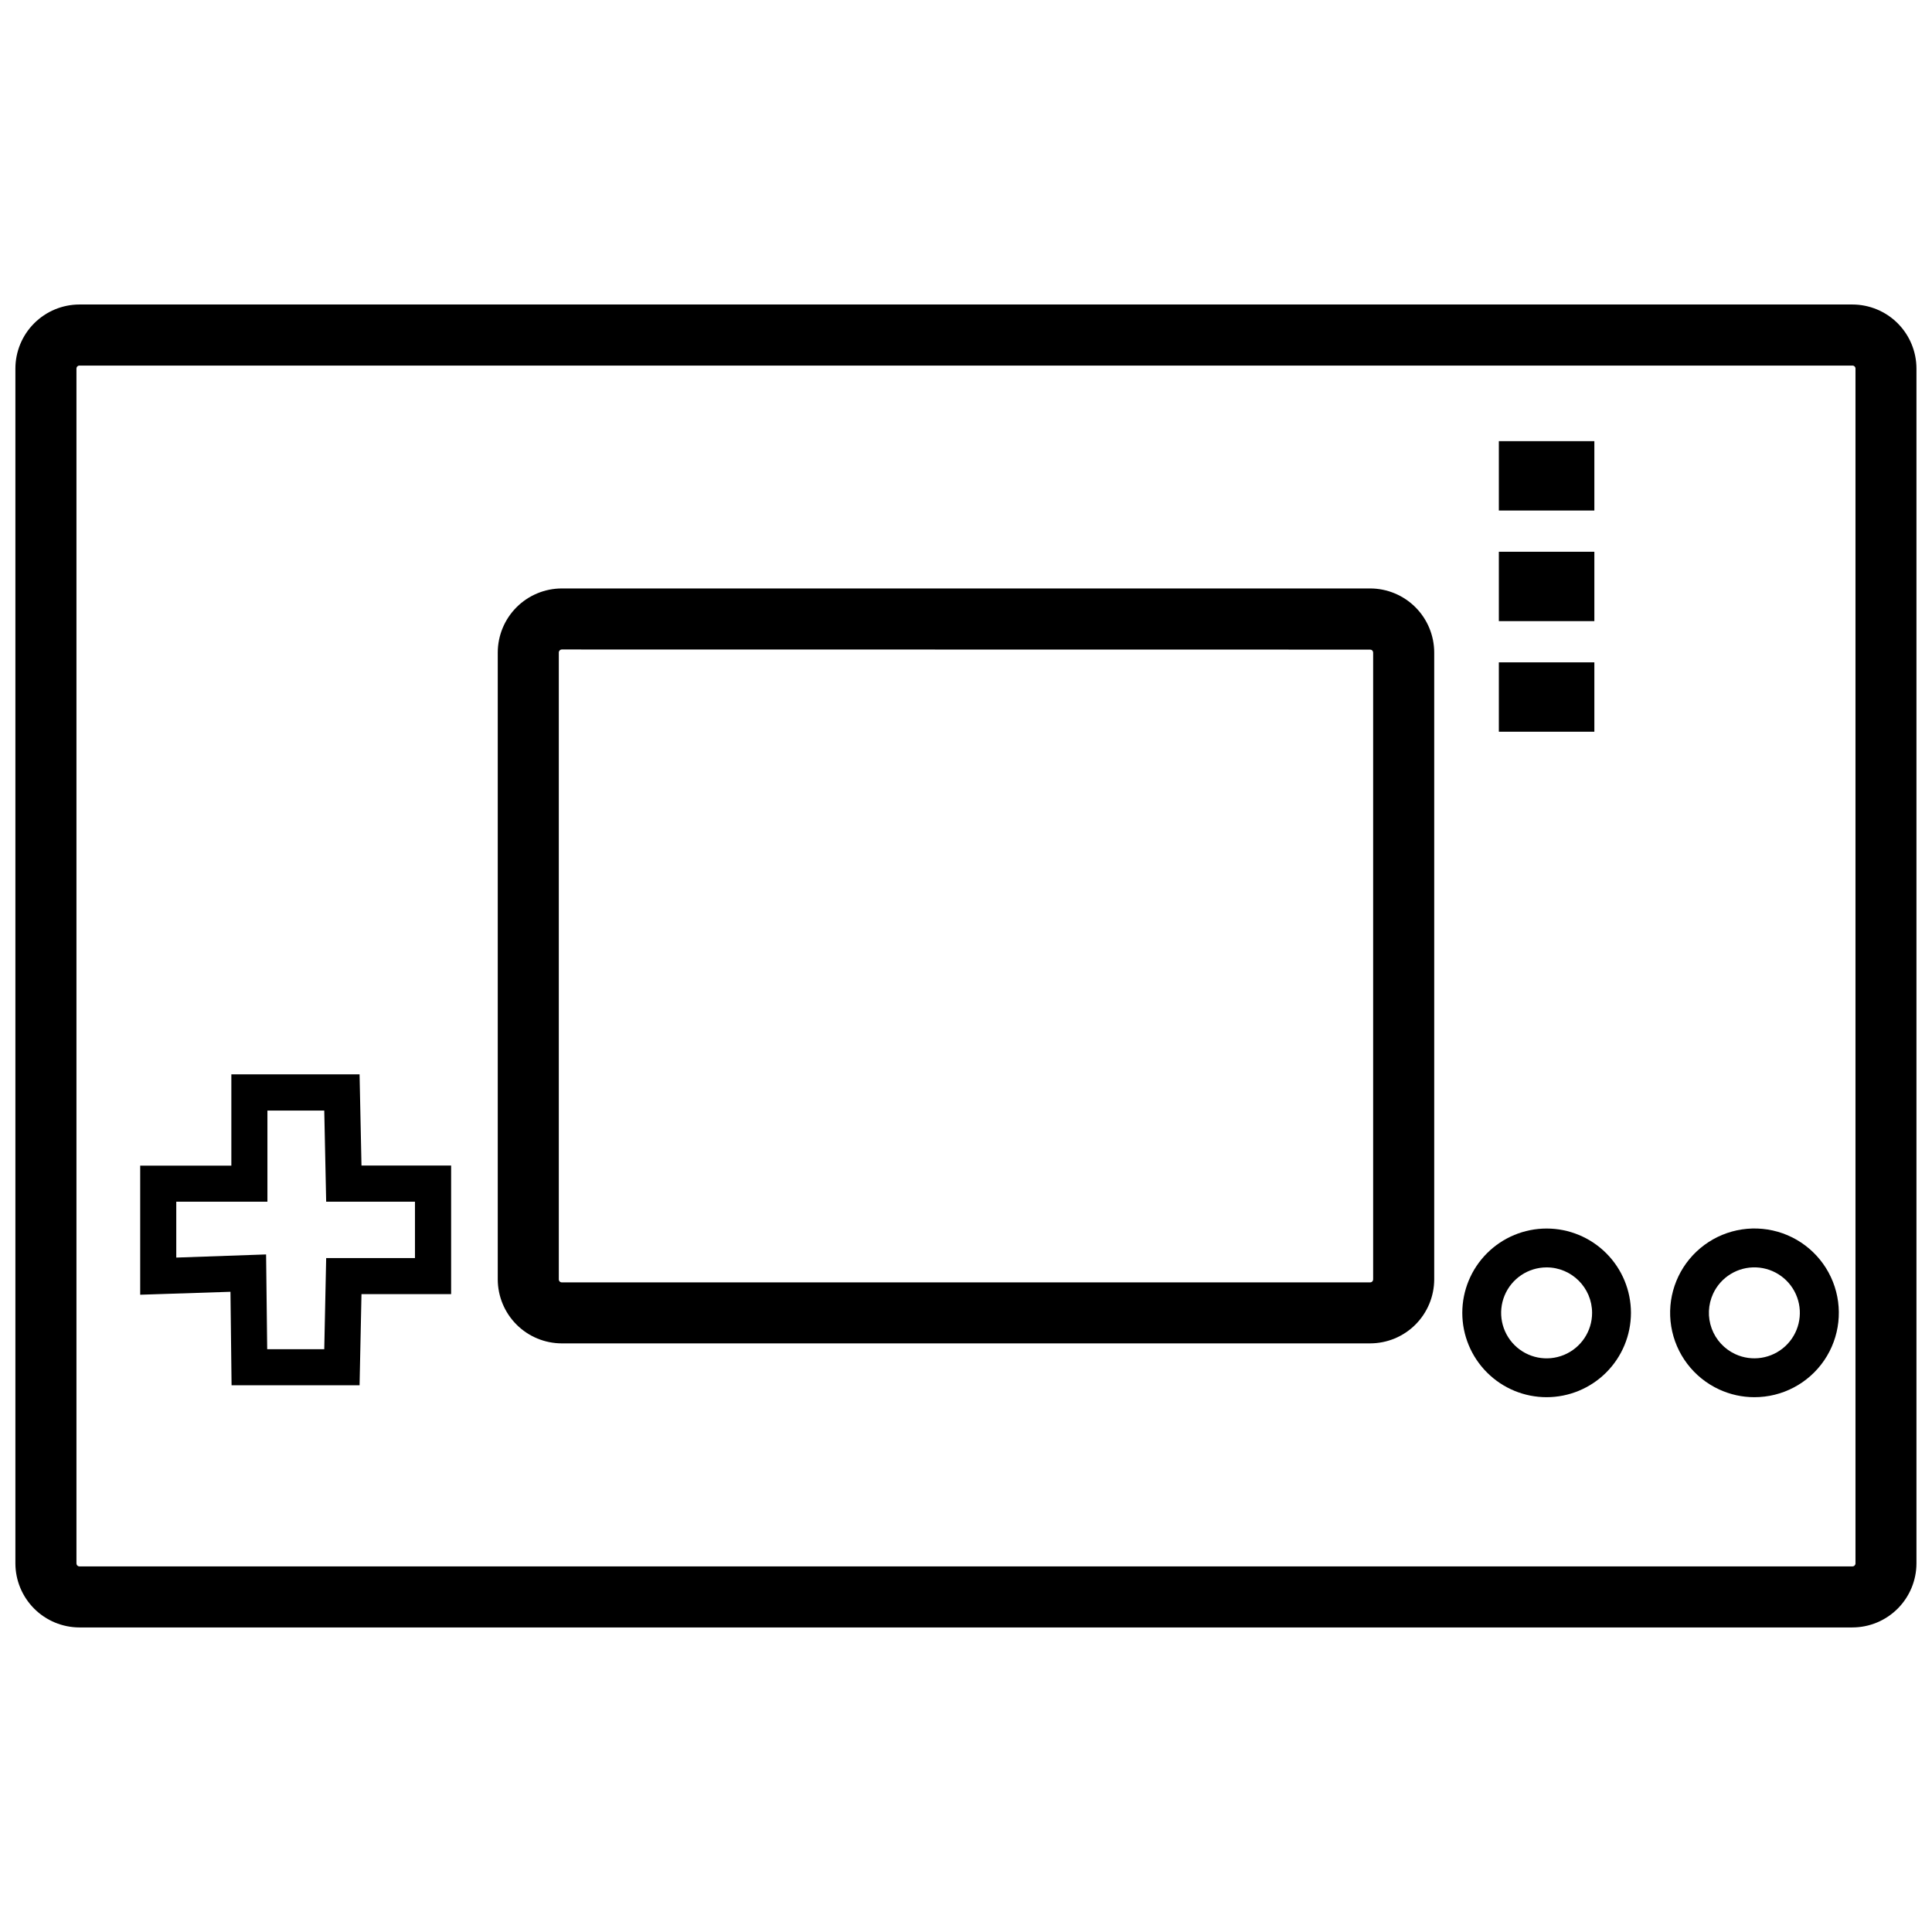 <?xml version="1.0" encoding="UTF-8"?>
<!-- Uploaded to: SVG Repo, www.svgrepo.com, Generator: SVG Repo Mixer Tools -->
<svg width="800px" height="800px" version="1.1" viewBox="144 144 512 512" xmlns="http://www.w3.org/2000/svg">
 <defs>
  <clipPath id="a">
   <path d="m148.09 224h503.81v352h-503.81z"/>
  </clipPath>
 </defs>
 <g clip-path="url(#a)">
  <path d="m634.92 575.29h-469.86c-4.5-0.008-8.816-1.797-12-4.981s-4.973-7.5-4.981-12v-316.64c0.008-4.5 1.797-8.812 4.981-11.996 3.184-3.184 7.5-4.973 12-4.977h469.86c4.5 0.012 8.809 1.805 11.988 4.984 3.176 3.18 4.965 7.492 4.973 11.988v316.64c-0.008 4.496-1.797 8.809-4.973 11.992-3.18 3.184-7.488 4.977-11.988 4.988zm-469.86-334.41c-0.211-0.004-0.418 0.082-0.566 0.23-0.152 0.148-0.234 0.352-0.234 0.562v316.64c0 0.211 0.082 0.418 0.234 0.566 0.148 0.152 0.352 0.234 0.566 0.234h469.86c0.215 0 0.418-0.082 0.57-0.234 0.148-0.148 0.234-0.355 0.234-0.566v-316.64c0-0.211-0.086-0.414-0.238-0.562-0.148-0.148-0.352-0.234-0.566-0.23z"/>
 </g>
 <path d="m507.1 500.01h-214.21c-4.496-0.004-8.812-1.789-11.992-4.969-3.184-3.18-4.977-7.488-4.988-11.988v-166.1c0-4.508 1.789-8.828 4.973-12.02 3.184-3.188 7.504-4.984 12.008-4.988h214.21c4.5 0.004 8.816 1.797 12 4.977 3.184 3.184 4.973 7.5 4.981 12v166.13c-0.012 4.5-1.805 8.809-4.984 11.988-3.184 3.18-7.496 4.965-11.996 4.969zm-214.21-183.89c-0.441 0-0.801 0.359-0.801 0.801v166.13c0 0.211 0.086 0.414 0.234 0.562 0.152 0.152 0.355 0.234 0.566 0.23h214.21c0.211 0.004 0.414-0.078 0.566-0.23 0.152-0.148 0.234-0.352 0.234-0.562v-166.1c0-0.211-0.082-0.418-0.234-0.566-0.148-0.152-0.355-0.234-0.566-0.234z"/>
 <path d="m239.29 511.11h-33.922l-0.293-24.773-23.922 0.781v-34.211h24.156v-24.188h33.98l0.508 24.156h23.754v34.078h-23.754zm-24.48-9.559h15.121l0.508-24.156h23.531v-14.93h-23.531l-0.508-24.156h-15.062v24.156h-24.156v14.805l23.805-0.832z"/>
 <path d="m553.87 514.27c-5.926 0-11.613-2.352-15.801-6.543-4.191-4.191-6.547-9.875-6.547-15.805 0-5.926 2.356-11.609 6.547-15.801 4.188-4.191 9.875-6.547 15.801-6.547 5.926 0 11.609 2.356 15.801 6.547s6.547 9.875 6.547 15.801c-0.004 5.926-2.363 11.609-6.551 15.797-4.191 4.191-9.871 6.547-15.797 6.551zm0-34.402v0.004c-4.875 0-9.27 2.938-11.137 7.441-1.863 4.504-0.832 9.688 2.613 13.133 3.449 3.449 8.633 4.481 13.137 2.613 4.504-1.867 7.438-6.262 7.438-11.137-0.008-6.652-5.398-12.043-12.051-12.051z"/>
 <path d="m608.92 514.27c-3.242 0-6.445-0.711-9.383-2.078-6.723-3.125-11.461-9.375-12.648-16.695-1.188-7.316 1.328-14.746 6.719-19.836 5.391-5.086 12.949-7.176 20.188-5.57 7.238 1.605 13.207 6.695 15.941 13.586 2.731 6.891 1.871 14.688-2.297 20.816-4.172 6.129-11.109 9.789-18.52 9.777zm-5.043-11.414-0.004 0.004c4.426 2.043 9.645 1.219 13.227-2.086 3.582-3.305 4.82-8.441 3.141-13.016-1.68-4.574-5.953-7.684-10.82-7.883-4.871-0.199-9.379 2.551-11.43 6.973-1.34 2.906-1.477 6.223-0.375 9.227 1.105 3 3.356 5.441 6.258 6.785z"/>
 <path d="m541.21 260.91h25.312v18.383h-25.312z"/>
 <path d="m541.21 290.22h25.312v18.383h-25.312z"/>
 <path d="m541.21 319.53h25.312v18.383h-25.312z"/>
</svg>